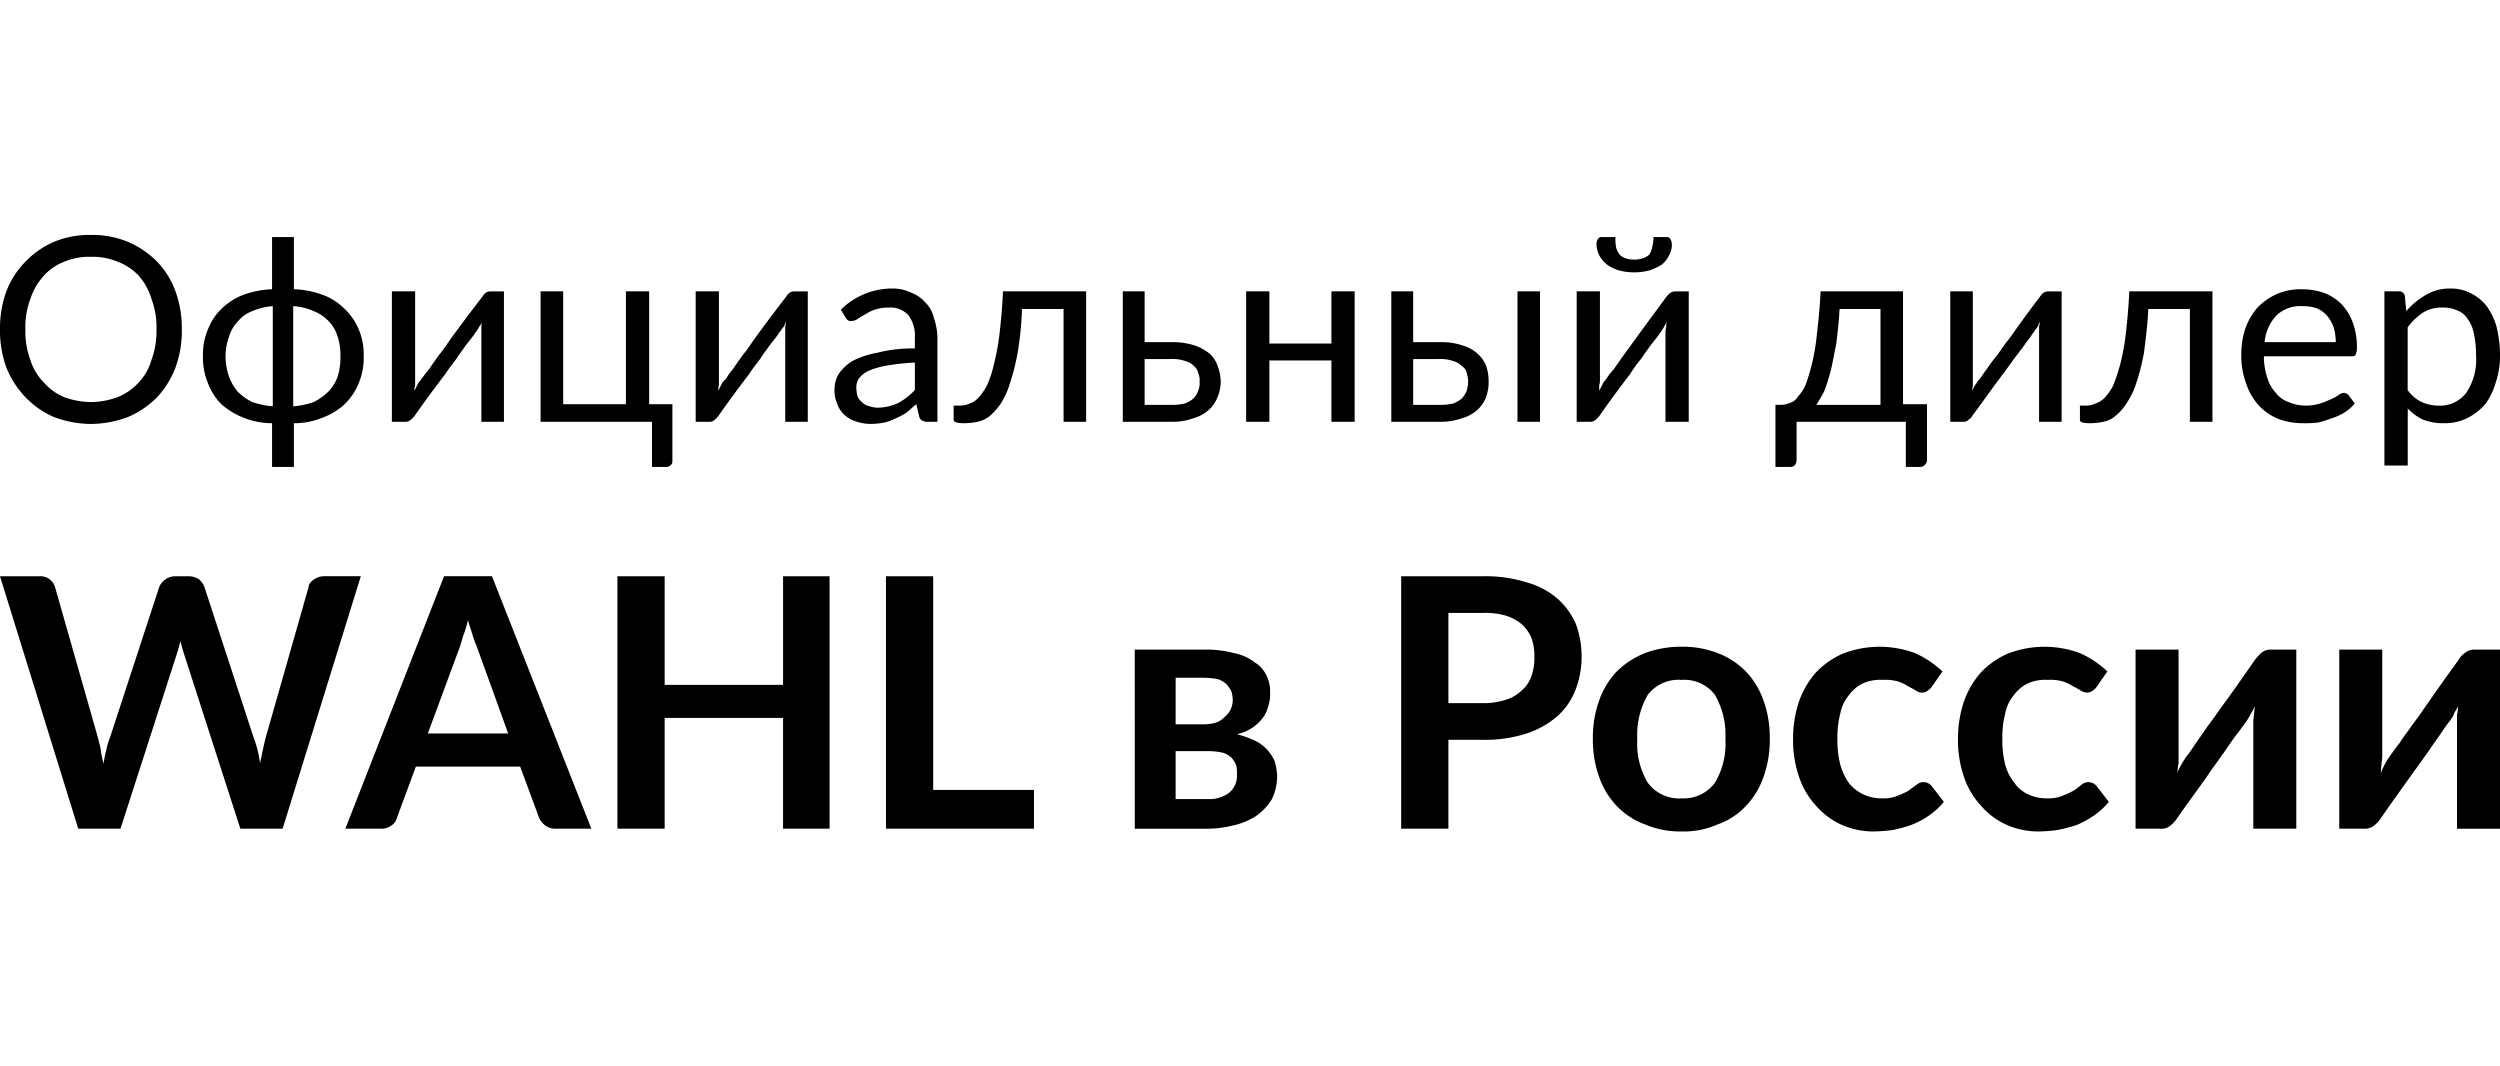 <svg id="Слой_1" data-name="Слой 1" xmlns="http://www.w3.org/2000/svg" width="143px" height="61px" viewBox="0 0 101.293 24.171">
  <title>wahl</title>
  <g>
    <path d="M7.368,3.829a4.37,4.37,0,0,1-.257,1.543,3.69,3.69,0,0,1-.742,1.2,3.709,3.709,0,0,1-1.171.8,4.322,4.322,0,0,1-1.514.286,4.322,4.322,0,0,1-1.514-.286,3.585,3.585,0,0,1-1.142-.8,3.762,3.762,0,0,1-.771-1.2A4.37,4.37,0,0,1,0,3.829,4.37,4.37,0,0,1,.257,2.286a3.472,3.472,0,0,1,.771-1.2,3.585,3.585,0,0,1,1.142-.8A3.761,3.761,0,0,1,3.684,0,3.761,3.761,0,0,1,5.197.286a3.709,3.709,0,0,1,1.171.8,3.411,3.411,0,0,1,.742,1.2,4.37,4.37,0,0,1,.257,1.543Zm-1.028,0A3.263,3.263,0,0,0,6.14,2.6a2.507,2.507,0,0,0-.514-.943,2.259,2.259,0,0,0-.857-.571,2.627,2.627,0,0,0-1.085-.2,2.627,2.627,0,0,0-1.085.2,2.152,2.152,0,0,0-.828.571A2.556,2.556,0,0,0,1.228,2.6a3.263,3.263,0,0,0-.2,1.229A3.363,3.363,0,0,0,1.228,5.057a2.229,2.229,0,0,0,.543.914,2.214,2.214,0,0,0,.828.6,3.191,3.191,0,0,0,1.085.2,3.191,3.191,0,0,0,1.085-.2,2.32,2.32,0,0,0,.857-.6,2.189,2.189,0,0,0,.514-.914,3.363,3.363,0,0,0,.2-1.229ZM11.908.086V2.2a3.708,3.708,0,0,1,1.171.229A2.371,2.371,0,0,1,13.965,3a2.392,2.392,0,0,1,.571.829,2.63,2.63,0,0,1,.2,1.086A2.63,2.63,0,0,1,14.536,6a2.507,2.507,0,0,1-.571.857A2.728,2.728,0,0,1,13.079,7.4a3.054,3.054,0,0,1-1.171.229V9.4h-.885V7.629A3.166,3.166,0,0,1,9.852,7.4,3.071,3.071,0,0,1,8.967,6.857,2.436,2.436,0,0,1,8.424,6a2.63,2.63,0,0,1-.2-1.086,2.63,2.63,0,0,1,.2-1.086A2.321,2.321,0,0,1,8.967,3a2.624,2.624,0,0,1,.885-.571A3.875,3.875,0,0,1,11.023,2.2V.086Zm1.885,4.829a2.357,2.357,0,0,0-.114-.8,1.534,1.534,0,0,0-.371-.629,1.701,1.701,0,0,0-.6-.4,2.352,2.352,0,0,0-.828-.2V6.943a3.252,3.252,0,0,0,.828-.171,2.287,2.287,0,0,0,.6-.429,1.632,1.632,0,0,0,.371-.6,2.53,2.53,0,0,0,.114-.829Zm-4.655,0a2.518,2.518,0,0,0,.143.829,2.056,2.056,0,0,0,.343.6,2.287,2.287,0,0,0,.6.429,3.538,3.538,0,0,0,.828.171V2.886a2.517,2.517,0,0,0-.828.2,1.38,1.38,0,0,0-.571.4,1.534,1.534,0,0,0-.371.629,2.347,2.347,0,0,0-.143.8ZM15.878,7.571V2.286h.942v3.8a.71.71,0,0,0-.029.229l.086-.171.086-.171a1.031,1.031,0,0,0,.114-.143c.086-.114.2-.257.314-.4.114-.171.257-.371.4-.571.171-.2.314-.429.457-.629q.557-.771,1.285-1.714a.757.757,0,0,1,.143-.171.406.406,0,0,1,.171-.057h.571V7.571h-.914V3.743a.71.71,0,0,1,.029-.229.716.716,0,0,1-.114.2.625.625,0,0,1-.086.143c0,.029-.057.057-.114.171-.086.114-.171.229-.314.4-.114.171-.257.343-.4.571-.143.2-.314.4-.457.629-.371.486-.8,1.057-1.257,1.714-.057.057-.086.114-.143.143a.308.308,0,0,1-.2.086Zm6.026-5.286h.914V6.857h2.542V2.286h.942V6.857h.942V9.086c0,.114,0,.171-.057.229a.259.259,0,0,1-.2.086h-.571V7.571H21.904Zm6.283,5.286V2.286h.942v3.8A.71.71,0,0,0,29.1,6.314l.086-.171.086-.171.143-.143a2.68,2.68,0,0,1,.286-.4c.114-.171.257-.371.4-.571.171-.2.314-.429.457-.629q.557-.771,1.285-1.714a.757.757,0,0,1,.143-.171.413.413,0,0,1,.2-.057h.543V7.571h-.914V3.743c0-.057.029-.143.029-.229-.029.057-.057.143-.086.2-.057.057-.086.114-.114.143,0,.029-.057.057-.114.171-.086.114-.171.229-.314.4-.114.171-.257.343-.4.571-.143.2-.314.4-.457.629-.371.486-.8,1.057-1.257,1.714-.057.057-.086.114-.143.143a.259.259,0,0,1-.2.086Zm9.367,0a.413.413,0,0,1-.2-.057.262.262,0,0,1-.114-.171l-.114-.486c-.143.114-.257.229-.4.343a3.12,3.12,0,0,1-.428.229A2.163,2.163,0,0,1,35.84,7.6a3.162,3.162,0,0,1-.543.057,1.841,1.841,0,0,1-.571-.086,1.316,1.316,0,0,1-.485-.257,1.088,1.088,0,0,1-.314-.457,1.326,1.326,0,0,1-.114-.6,1.224,1.224,0,0,1,.171-.629,1.895,1.895,0,0,1,.543-.514,3.595,3.595,0,0,1,1.028-.343A5.663,5.663,0,0,1,37.067,4.6V4.171a1.396,1.396,0,0,0-.257-.914.977.977,0,0,0-.8-.314,1.717,1.717,0,0,0-.571.086,1.745,1.745,0,0,0-.4.2A2.512,2.512,0,0,0,34.754,3.4a.46.46,0,0,1-.257.086.214.214,0,0,1-.143-.029.502.502,0,0,1-.114-.143l-.171-.286a2.96,2.96,0,0,1,2.056-.857,1.738,1.738,0,0,1,.8.171,1.38,1.38,0,0,1,.571.4,1.235,1.235,0,0,1,.343.629,2.48,2.48,0,0,1,.143.8v3.4ZM35.554,7a2.027,2.027,0,0,0,.857-.2,2.382,2.382,0,0,0,.343-.229,2.845,2.845,0,0,0,.314-.286V5.171a9.075,9.075,0,0,0-1.085.114,3.416,3.416,0,0,0-.742.2A1.044,1.044,0,0,0,34.811,5.8a.656.656,0,0,0-.114.4,1.448,1.448,0,0,0,.057.371.77.77,0,0,0,.2.229.544.544,0,0,0,.286.143A1.026,1.026,0,0,0,35.554,7Zm8.453-4.714V7.571h-.914V3H41.408a13.301,13.301,0,0,1-.171,1.743A8.938,8.938,0,0,1,40.923,6a3.238,3.238,0,0,1-.371.829,2.769,2.769,0,0,1-.457.514,1.249,1.249,0,0,1-.485.229,3.146,3.146,0,0,1-.514.057c-.286,0-.457-.029-.457-.143V6.914h.286a.986.986,0,0,0,.371-.086A.801.801,0,0,0,39.638,6.6a2.375,2.375,0,0,0,.343-.486,4.286,4.286,0,0,0,.286-.857,9.553,9.553,0,0,0,.228-1.229c.057-.486.114-1.086.143-1.743Zm2.37,0V4.343H47.491a2.974,2.974,0,0,1,.942.143,2.054,2.054,0,0,1,.6.343,1.196,1.196,0,0,1,.314.514,1.868,1.868,0,0,1,.114.6A1.696,1.696,0,0,1,49.319,6.6a1.323,1.323,0,0,1-.371.514,1.511,1.511,0,0,1-.6.314,2.387,2.387,0,0,1-.828.143H45.492V2.286Zm0,2.743V6.886h1.142a2.264,2.264,0,0,0,.485-.057.987.987,0,0,0,.343-.2.74.74,0,0,0,.2-.314.785.785,0,0,0,.057-.371A.67.67,0,0,0,48.548,5.6a.486.486,0,0,0-.171-.286.685.685,0,0,0-.343-.2,1.439,1.439,0,0,0-.543-.086Zm8.51-2.743V7.571h-.942V5.086h-2.513V7.571h-.942V2.286h.942V4.4h2.513V2.286Zm2.37,0V4.343h1.114a2.663,2.663,0,0,1,.914.143,1.508,1.508,0,0,1,.6.343,1.256,1.256,0,0,1,.343.514,1.9,1.9,0,0,1,.086.6A1.677,1.677,0,0,1,60.199,6.6a1.322,1.322,0,0,1-.371.514,1.511,1.511,0,0,1-.6.314,2.514,2.514,0,0,1-.828.143H56.372V2.286Zm5.14,0V7.571H61.484V2.286ZM57.258,5.029V6.886h1.142a2.514,2.514,0,0,0,.485-.057,1.35,1.35,0,0,0,.343-.2,1.18,1.18,0,0,0,.2-.314,1.448,1.448,0,0,0,.057-.371A1.228,1.228,0,0,0,59.428,5.6a.413.413,0,0,0-.2-.286.685.685,0,0,0-.343-.2,1.383,1.383,0,0,0-.514-.086Zm6.625,2.543V2.286h.942v3.6a.558.558,0,0,1-.029.2v.229l.086-.171.086-.171a1.03,1.03,0,0,0,.114-.143,3.144,3.144,0,0,1,.314-.4c.114-.171.257-.371.4-.571s.314-.429.457-.629c.371-.514.8-1.086,1.257-1.714a.969.969,0,0,1,.171-.171.406.406,0,0,1,.171-.057h.571V7.571h-.942v-3.6a.71.71,0,0,1,.029-.229.711.711,0,0,1,.029-.229c-.029.057-.086.143-.114.2a.624.624,0,0,1-.086.143c0,.029-.057.057-.114.171-.086.114-.171.229-.314.4-.114.171-.257.343-.4.571a5.052,5.052,0,0,0-.457.629c-.371.486-.8,1.057-1.257,1.714-.057.057-.086.114-.143.143a.308.308,0,0,1-.2.086ZM66.225,1a1.065,1.065,0,0,0,.343-.057A.749.749,0,0,0,66.824.8a.856.856,0,0,0,.114-.286,1.73,1.73,0,0,0,.057-.429h.543A.157.157,0,0,1,67.681.171a.413.413,0,0,1,.057.2.839.839,0,0,1-.114.457A1.179,1.179,0,0,1,67.338,1.2a2.531,2.531,0,0,1-.485.229,2.226,2.226,0,0,1-.628.086,2.288,2.288,0,0,1-.657-.086A1.707,1.707,0,0,1,65.111,1.2a1.282,1.282,0,0,1-.314-.371,1.198,1.198,0,0,1-.114-.457.413.413,0,0,1,.057-.2A.173.173,0,0,1,64.911.086h.543A1.893,1.893,0,0,0,65.482.514.894.894,0,0,0,65.625.8a.622.622,0,0,0,.228.143A1.267,1.267,0,0,0,66.225,1ZM77.105,2.286V6.857h.971V9.086a.281.281,0,0,1-.086.229.259.259,0,0,1-.2.086h-.571V7.571H72.793V9.114a.413.413,0,0,1-.057.2A.259.259,0,0,1,72.536,9.4H71.936V6.886h.228A.986.986,0,0,0,72.536,6.8a.532.532,0,0,0,.314-.257,1.586,1.586,0,0,0,.314-.486A8.067,8.067,0,0,0,73.421,5.2a9.188,9.188,0,0,0,.2-1.229c.057-.486.114-1.029.143-1.686ZM74.535,3c-.029.543-.086,1.029-.143,1.457-.086.4-.143.771-.228,1.086a6.676,6.676,0,0,1-.257.8c-.114.229-.228.4-.314.543h2.599V3Zm4.484,4.571V2.286h.914v3.8c0,.086-.029.171-.029.229l.086-.171c.029-.057.086-.114.114-.171a.634.634,0,0,1,.114-.143c.086-.114.171-.257.286-.4a5.935,5.935,0,0,1,.428-.571c.143-.2.286-.429.457-.629.371-.514.771-1.086,1.257-1.714a.757.757,0,0,1,.143-.171.413.413,0,0,1,.2-.057h.543V7.571h-.914V3.743c0-.057.029-.143.029-.229-.029.057-.057.143-.086.2a.623.623,0,0,1-.114.143c0,.029-.029.057-.114.171-.057.114-.171.229-.286.4S81.788,4.771,81.617,5c-.143.2-.286.4-.457.629-.371.486-.771,1.057-1.257,1.714a.344.344,0,0,1-.143.143.259.259,0,0,1-.2.086ZM89.642,2.286V7.571h-.914V3H87.043c-.029.686-.114,1.257-.171,1.743A8.939,8.939,0,0,1,86.557,6a3.201,3.201,0,0,1-.4.829,2.025,2.025,0,0,1-.457.514,1.086,1.086,0,0,1-.485.229,2.812,2.812,0,0,1-.485.057c-.314,0-.457-.029-.457-.143V6.914h.286a.76.76,0,0,0,.343-.086A.877.877,0,0,0,85.272,6.6a2.374,2.374,0,0,0,.343-.486,7.476,7.476,0,0,0,.286-.857A9.551,9.551,0,0,0,86.129,4.029c.057-.486.114-1.086.143-1.743ZM93.268,2.2a2.874,2.874,0,0,1,.885.143A2.045,2.045,0,0,1,94.868,2.8a2.172,2.172,0,0,1,.457.743,2.877,2.877,0,0,1,.171,1.029.615.615,0,0,1-.057.286c-.029.057-.086.057-.171.057H91.726A2.74,2.74,0,0,0,91.869,5.8a1.509,1.509,0,0,0,.343.6,1.086,1.086,0,0,0,.514.371,1.725,1.725,0,0,0,.685.143,1.898,1.898,0,0,0,.6-.086,3.323,3.323,0,0,0,.428-.171,1.548,1.548,0,0,0,.314-.171A.38.38,0,0,1,94.953,6.4a.259.259,0,0,1,.2.086l.257.343A1.825,1.825,0,0,1,94.982,7.2a2.142,2.142,0,0,1-.514.229,3.965,3.965,0,0,1-.543.171,4.216,4.216,0,0,1-.6.029,2.824,2.824,0,0,1-1-.171,2.209,2.209,0,0,1-.8-.543,2.491,2.491,0,0,1-.514-.886,3.209,3.209,0,0,1-.2-1.2,3.28,3.28,0,0,1,.171-1.057,2.642,2.642,0,0,1,.485-.829A2.504,2.504,0,0,1,92.24,2.4a2.447,2.447,0,0,1,1.028-.2Zm.029.686a1.406,1.406,0,0,0-1.057.371,1.828,1.828,0,0,0-.485,1.086h2.884a2.176,2.176,0,0,0-.086-.6,1.449,1.449,0,0,0-.257-.457,1.193,1.193,0,0,0-.428-.314,1.717,1.717,0,0,0-.571-.086Zm3.313,6.457V2.286h.571a.228.228,0,0,1,.257.2l.057.6a2.983,2.983,0,0,1,.8-.657,1.858,1.858,0,0,1,1-.257,1.689,1.689,0,0,1,.828.2,1.785,1.785,0,0,1,.628.514,2.485,2.485,0,0,1,.4.829,4.872,4.872,0,0,1,.143,1.171,3.329,3.329,0,0,1-.171,1.086,2.838,2.838,0,0,1-.428.886,2.457,2.457,0,0,1-.742.571,2.068,2.068,0,0,1-.942.2,2.269,2.269,0,0,1-.828-.143,1.974,1.974,0,0,1-.628-.457V9.343Zm2.37-6.4a1.448,1.448,0,0,0-.8.2,2.47,2.47,0,0,0-.628.6V6.286a1.488,1.488,0,0,0,.571.486,1.693,1.693,0,0,0,.657.143A1.326,1.326,0,0,0,99.922,6.4a2.387,2.387,0,0,0,.4-1.514A4.049,4.049,0,0,0,100.236,4a1.462,1.462,0,0,0-.257-.6.826.826,0,0,0-.428-.343,1.278,1.278,0,0,0-.571-.114Z"/>
    <path d="M0,13.829H1.599a.617.617,0,0,1,.628.429l1.742,6.114c.029.143.086.314.114.486a4.048,4.048,0,0,0,.114.571,4.048,4.048,0,0,1,.114-.571,2.414,2.414,0,0,1,.143-.486l1.999-6.114a.725.725,0,0,1,.228-.286.682.682,0,0,1,.4-.143h.571a.825.825,0,0,1,.4.114.81.81,0,0,1,.228.314l1.999,6.114a4.502,4.502,0,0,1,.257,1.029c.086-.371.143-.714.228-1.029l1.742-6.114c0-.114.086-.2.2-.286a.701.701,0,0,1,.428-.143h1.485L11.451,24.057H9.738l-2.256-7c-.029-.086-.057-.171-.086-.286-.029-.086-.057-.2-.086-.314-.029.114-.057.229-.086.314-.029.114-.057.2-.086.286l-2.256,7H3.17ZM23.96,24.057h-1.485a.682.682,0,0,1-.4-.143.778.778,0,0,1-.228-.286l-.771-2.086H16.849l-.771,2.086a.483.483,0,0,1-.2.286.682.682,0,0,1-.4.143h-1.485l3.998-10.229H19.933ZM17.334,20.2h3.256l-1.228-3.4c-.057-.171-.143-.343-.2-.543s-.143-.429-.2-.657a4.418,4.418,0,0,1-.2.657c-.057.2-.114.4-.171.543ZM33.612,24.057H31.727V19.571H26.93v4.486H25.016V13.829H26.93v4.4h4.798v-4.4H33.612ZM37.81,22.486h4.084v1.571h-5.997V13.829H37.81ZM45.977,16.8H48.833a4.518,4.518,0,0,1,1.171.143,2.023,2.023,0,0,1,.828.371,1.269,1.269,0,0,1,.485.543,1.412,1.412,0,0,1,.143.686,1.337,1.337,0,0,1-.057.486,1.456,1.456,0,0,1-.2.486,1.772,1.772,0,0,1-1.085.714,4.439,4.439,0,0,1,.657.229,1.62,1.62,0,0,1,.514.343,1.877,1.877,0,0,1,.343.486,2.23,2.23,0,0,1,.114.629,2.119,2.119,0,0,1-.228.971,2.297,2.297,0,0,1-.628.657,2.756,2.756,0,0,1-.885.371,4.285,4.285,0,0,1-1.057.143h-2.97Zm1.656,4.114v1.943h1.314A1.331,1.331,0,0,0,49.804,22.6a.898.898,0,0,0,.314-.743,1.51,1.51,0,0,0-.029-.371,1.18,1.18,0,0,0-.2-.314.903.903,0,0,0-.371-.2,2.944,2.944,0,0,0-.571-.057Zm0-1.086H48.776a1.986,1.986,0,0,0,.457-.057.82.82,0,0,0,.371-.229.893.893,0,0,0,.257-.314.913.913,0,0,0,.086-.4,1.435,1.435,0,0,0-.057-.343,1.735,1.735,0,0,0-.2-.286.987.987,0,0,0-.343-.2,3.21,3.21,0,0,0-.571-.057H47.634Zm11.052.629v3.6H56.772V13.829h3.341a5.509,5.509,0,0,1,1.771.257,3.159,3.159,0,0,1,1.228.657,2.971,2.971,0,0,1,.742,1.029,3.843,3.843,0,0,1,.228,1.314,3.66,3.66,0,0,1-.257,1.371,2.74,2.74,0,0,1-.743,1.057,3.622,3.622,0,0,1-1.228.686,5.45,5.45,0,0,1-1.742.257Zm0-1.486h1.428a2.921,2.921,0,0,0,.914-.143,1.533,1.533,0,0,0,.628-.371,1.309,1.309,0,0,0,.4-.6,2.191,2.191,0,0,0,.114-.771,2.131,2.131,0,0,0-.114-.743,1.594,1.594,0,0,0-.4-.571,1.885,1.885,0,0,0-.628-.343,2.962,2.962,0,0,0-.914-.114H58.685Zm9.452-2.286a3.893,3.893,0,0,1,1.456.257,3.167,3.167,0,0,1,1.142.743,3.231,3.231,0,0,1,.714,1.171,4.371,4.371,0,0,1,.257,1.543,4.422,4.422,0,0,1-.257,1.571,3.231,3.231,0,0,1-.714,1.171,2.834,2.834,0,0,1-1.142.743,3.401,3.401,0,0,1-1.456.286,3.624,3.624,0,0,1-1.485-.286,3.043,3.043,0,0,1-1.142-.743,3.231,3.231,0,0,1-.714-1.171,4.422,4.422,0,0,1-.257-1.571,4.371,4.371,0,0,1,.257-1.543,3.231,3.231,0,0,1,.714-1.171,3.434,3.434,0,0,1,1.142-.743,4.156,4.156,0,0,1,1.485-.257Zm0,6.143A1.566,1.566,0,0,0,69.48,22.2a3.06,3.06,0,0,0,.428-1.771,3.226,3.226,0,0,0-.428-1.8,1.548,1.548,0,0,0-1.342-.6,1.568,1.568,0,0,0-1.371.6,3.226,3.226,0,0,0-.428,1.8A3.06,3.06,0,0,0,66.767,22.2a1.585,1.585,0,0,0,1.371.629Zm10.109-4.486a.757.757,0,0,1-.171.143.333.333,0,0,1-.2.057.399.399,0,0,1-.257-.086,3.115,3.115,0,0,0-.314-.171,1.492,1.492,0,0,0-.428-.2,1.855,1.855,0,0,0-.6-.057,1.742,1.742,0,0,0-.8.143,1.574,1.574,0,0,0-.571.486,1.623,1.623,0,0,0-.343.743,3.699,3.699,0,0,0-.114,1,3.999,3.999,0,0,0,.114,1.057A2.552,2.552,0,0,0,74.906,22.2a1.682,1.682,0,0,0,.571.457,1.7,1.7,0,0,0,.771.171,1.504,1.504,0,0,0,.657-.114,3.067,3.067,0,0,0,.428-.2c.114-.086.228-.171.314-.229a.422.422,0,0,1,.628.057l.485.629a2.923,2.923,0,0,1-.628.571,3.393,3.393,0,0,1-.714.371,5.635,5.635,0,0,1-.742.2,6.999,6.999,0,0,1-.771.057,3.19,3.19,0,0,1-1.257-.257,2.97,2.97,0,0,1-1.028-.743A3.231,3.231,0,0,1,72.907,22a4.586,4.586,0,0,1-.257-1.6,4.723,4.723,0,0,1,.228-1.457,3.556,3.556,0,0,1,.685-1.2,3.39,3.39,0,0,1,1.085-.771,4.123,4.123,0,0,1,2.941-.029,3.996,3.996,0,0,1,1.114.743Zm6.682,0a.757.757,0,0,1-.171.143.333.333,0,0,1-.2.057.46.46,0,0,1-.257-.086,3.114,3.114,0,0,0-.314-.171,1.492,1.492,0,0,0-.428-.2,1.855,1.855,0,0,0-.6-.057,1.742,1.742,0,0,0-.8.143,1.574,1.574,0,0,0-.571.486,1.623,1.623,0,0,0-.343.743,3.699,3.699,0,0,0-.114,1,3.999,3.999,0,0,0,.114,1.057A2.019,2.019,0,0,0,81.617,22.2a1.373,1.373,0,0,0,.543.457,1.699,1.699,0,0,0,.771.171,1.504,1.504,0,0,0,.657-.114,3.067,3.067,0,0,0,.428-.2c.143-.086.228-.171.314-.229a.422.422,0,0,1,.628.057l.485.629a2.922,2.922,0,0,1-.628.571,4.04,4.04,0,0,1-.685.371,7.656,7.656,0,0,1-.771.2,6.999,6.999,0,0,1-.771.057,3.19,3.19,0,0,1-1.257-.257,2.969,2.969,0,0,1-1.028-.743A3.231,3.231,0,0,1,79.589,22a4.587,4.587,0,0,1-.257-1.6,4.723,4.723,0,0,1,.228-1.457,3.556,3.556,0,0,1,.685-1.2,3.39,3.39,0,0,1,1.085-.771,4.123,4.123,0,0,1,2.941-.029,3.996,3.996,0,0,1,1.114.743Zm1.599,5.714V16.8h1.742v4.6c-.029.114-.029.257-.057.4a3.415,3.415,0,0,1,.314-.571c0-.029.057-.086.143-.2s.2-.286.314-.457c.143-.2.286-.4.457-.657.171-.229.343-.457.514-.714.428-.571.885-1.229,1.399-1.971a2.576,2.576,0,0,1,.257-.286A.601.601,0,0,1,91.983,16.8H93.04v7.257h-1.742V19.829a1.759,1.759,0,0,1,.029-.371c0-.114.029-.257.029-.371a1.335,1.335,0,0,1-.143.286c-.057.114-.114.2-.143.257-.029.029-.057.086-.143.2s-.2.286-.343.457c-.143.2-.286.4-.457.657-.171.229-.343.486-.514.714-.4.6-.885,1.229-1.399,1.971a1.161,1.161,0,0,1-.257.286.527.527,0,0,1-.343.143Zm8.253,0V16.8h1.742v4.229a1.758,1.758,0,0,1-.029.371c0,.114-.029.257-.029.4a3.529,3.529,0,0,1,.286-.571c.029-.029.057-.086.143-.2s.2-.286.343-.457c.114-.2.286-.4.457-.657.171-.229.343-.457.514-.714.4-.571.857-1.229,1.399-1.971a.81.81,0,0,1,.257-.286.601.601,0,0,1,.371-.143H101.293v7.257H99.551v-4.6c.029-.114.029-.257.057-.371-.057.086-.114.2-.171.286a.552.552,0,0,1-.143.257c0,.029-.057.086-.143.2s-.2.286-.314.457c-.143.2-.286.4-.457.657-.171.229-.343.486-.514.714-.428.6-.885,1.229-1.399,1.971a1.161,1.161,0,0,1-.257.286.601.601,0,0,1-.371.143Z"/>
  </g>
</svg>
